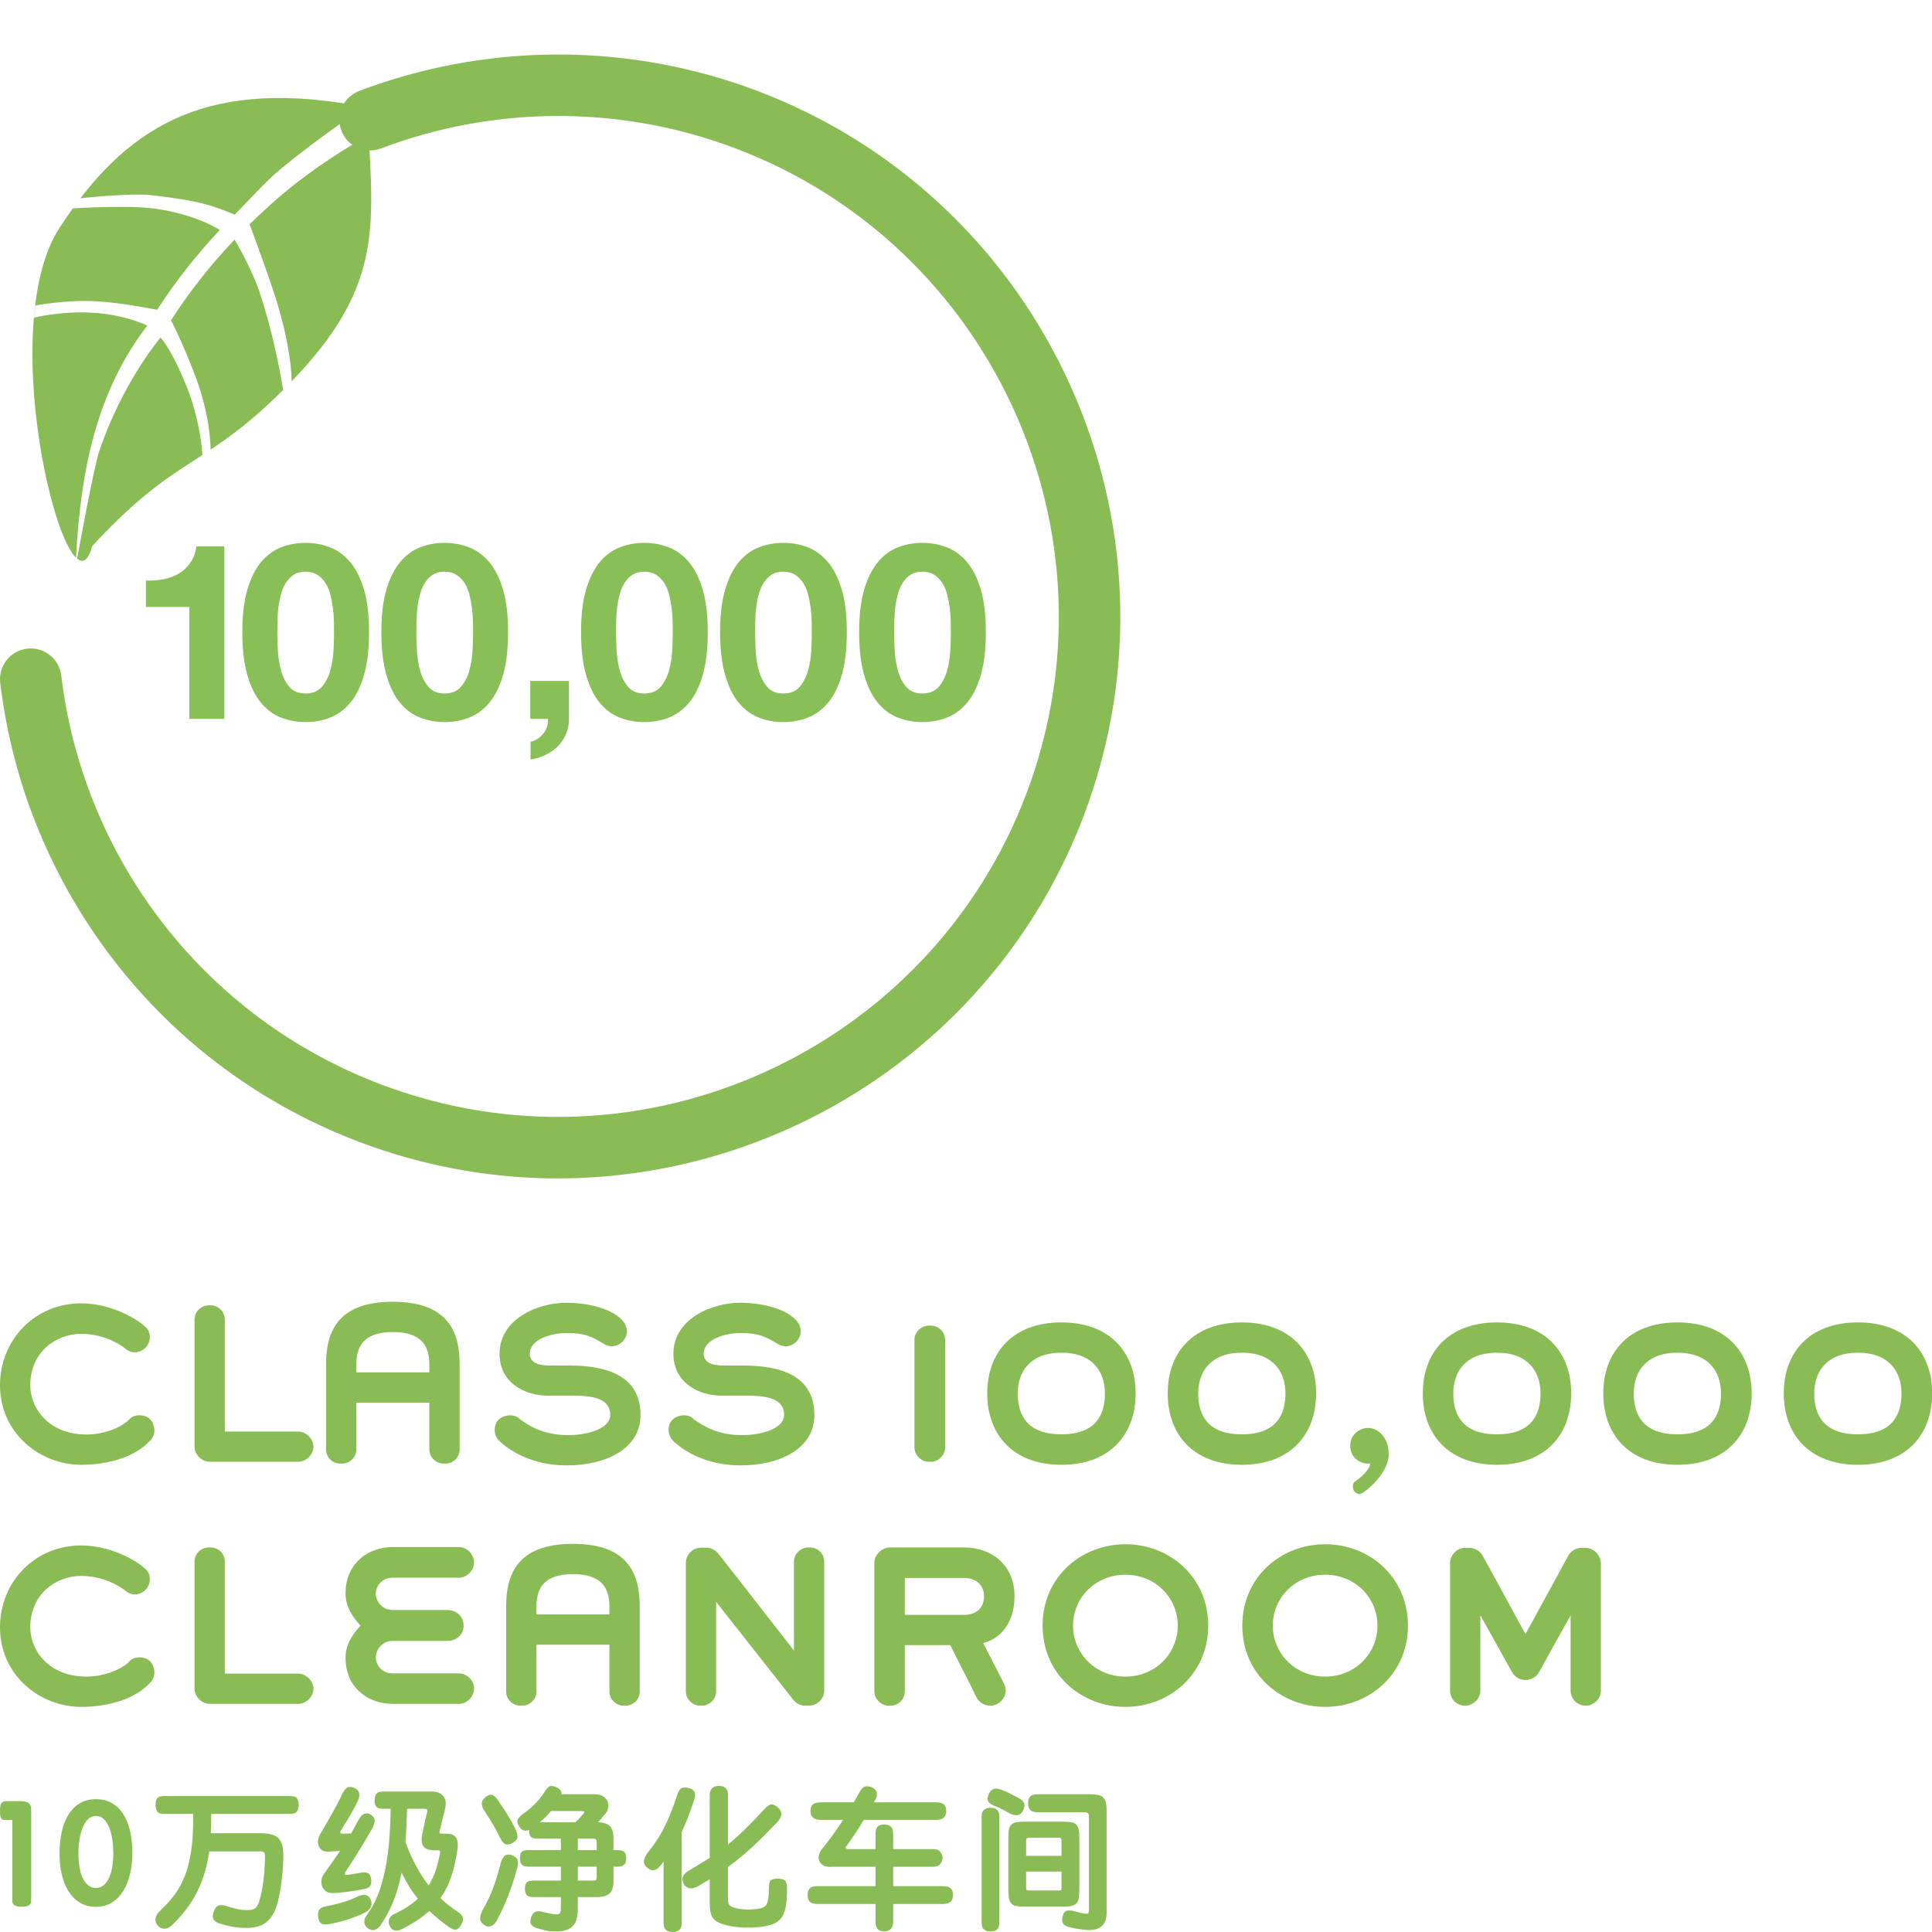 <?xml version="1.0" encoding="utf-8"?>
<!-- Generator: Adobe Illustrator 16.0.0, SVG Export Plug-In . SVG Version: 6.00 Build 0)  -->
<!DOCTYPE svg PUBLIC "-//W3C//DTD SVG 1.1//EN" "http://www.w3.org/Graphics/SVG/1.1/DTD/svg11.dtd">
<svg version="1.1" id="Layer_1" xmlns="http://www.w3.org/2000/svg" xmlns:xlink="http://www.w3.org/1999/xlink" x="0px" y="0px"
	 width="708.662px" height="708.662px" viewBox="77.136 -6.999 708.662 708.662"
	 enable-background="new 77.136 -6.999 708.662 708.662" xml:space="preserve">
<g>
	<g>
		<path fill="#8ABC56" d="M132.014,521.61c-5.445,5.889-15.376,8.685-25.012,8.685c-15.449,0-29.867-11.771-29.867-29.205
			c0-16.7,12.872-30.015,29.719-30.015c11.476,0,21.187,6.106,23.907,8.902c1.03,1.028,1.325,2.28,1.325,3.53
			c0,3.09-2.574,5.518-5.517,5.518c-1.544,0-2.426-0.515-4.119-1.838c-2.354-1.767-8.092-4.93-15.523-4.93
			c-9.194,0-18.684,6.621-18.684,18.832c0,8.754,7.062,18.097,20.598,18.097c7.134,0,13.461-3.089,15.669-5.518
			c0.956-1.105,2.354-1.546,3.75-1.546c5.517,0,5.517,5.444,5.517,5.444C133.779,519.038,133.265,520.511,132.014,521.61"/>
		<path fill="#8ABC56" d="M186.444,529.19h-32.366c-2.943,0-5.592-2.647-5.592-5.591v-46.564c0-3.09,2.576-5.225,5.223-5.225h0.662
			c2.722,0,5.223,2.134,5.223,5.225v41.049h26.851c2.943,0,5.665,2.648,5.665,5.59C192.109,526.616,189.387,529.19,186.444,529.19"
			/>
		<path fill="#8ABC56" d="M240.51,529.853h-0.662c-2.648,0-5.224-2.132-5.224-5.224v-17.14h-26.776v17.14
			c0,3.091-2.574,5.224-5.223,5.224h-0.662c-2.722,0-5.224-2.132-5.224-5.224v-31.117c0-10.962,3.385-23.025,24.497-23.025
			c21.114,0,24.497,12.063,24.497,23.025v31.117C245.733,527.721,243.231,529.853,240.51,529.853 M234.624,493.513
			c0-6.915-2.942-11.918-13.388-11.918c-10.446,0-13.388,5.004-13.388,11.918v2.869h26.776V493.513L234.624,493.513z"/>
		<path fill="#8ABC56" d="M285.082,530.515c-13.239,0-21.48-5.737-24.935-9.12c-0.958-0.956-1.547-2.428-1.547-3.9
			c0-5.3,5.519-5.371,5.519-5.371c1.323,0,2.867,0.441,3.678,1.398c3.309,2.354,8.385,5.887,17.875,5.887
			c6.399,0,15.3-2.134,15.3-7.43c0-7.063-8.974-7.063-15.081-7.063h-7.943c-8.019,0-17.582-4.488-17.582-15.374
			c0-12.581,13.831-18.686,24.422-18.686c12.138,0,22.29,4.561,22.29,10.444c0,3.017-2.648,5.519-5.517,5.519
			c-1.03,0-2.132-0.295-3.162-1.03c-4.34-2.502-6.547-3.826-13.462-3.826c-5.886,0-13.463,2.428-13.463,7.579
			c0,2.943,2.502,4.34,7.432,4.34h7.062c13.462,0,26.114,3.53,26.114,18.17C312.081,524.409,299.355,530.515,285.082,530.515"/>
		<path fill="#8ABC56" d="M348.857,530.515c-13.24,0-21.481-5.737-24.936-9.12c-0.957-0.956-1.547-2.428-1.547-3.9
			c0-5.3,5.519-5.371,5.519-5.371c1.323,0,2.868,0.441,3.678,1.398c3.309,2.354,8.385,5.887,17.875,5.887
			c6.4,0,15.301-2.134,15.301-7.43c0-7.063-8.975-7.063-15.081-7.063h-7.943c-8.018,0-17.582-4.488-17.582-15.374
			c0-12.581,13.831-18.686,24.422-18.686c12.138,0,22.29,4.561,22.29,10.444c0,3.017-2.647,5.519-5.517,5.519
			c-1.03,0-2.132-0.295-3.162-1.03c-4.341-2.502-6.548-3.826-13.462-3.826c-5.886,0-13.463,2.428-13.463,7.579
			c0,2.943,2.501,4.34,7.432,4.34h7.062c13.462,0,26.114,3.53,26.114,18.17C375.854,524.409,363.129,530.515,348.857,530.515"/>
		<path fill="#8ABC56" d="M418.588,529.19h-0.81c-2.723,0-5.224-2.5-5.224-5.224v-39.503c0-2.871,2.499-5.224,5.224-5.224h0.81
			c2.867,0,5.222,2.353,5.222,5.224v39.503C423.809,526.689,421.455,529.19,418.588,529.19"/>
		<path fill="#8ABC56" d="M466.472,530.293c-17.802,0-27.218-11.108-27.218-26.188c0-15.007,9.343-26.041,27.218-26.041
			c17.801,0,27.219,11.034,27.219,26.041C493.691,519.185,484.273,530.293,466.472,530.293 M466.472,489.174
			c-11.33,0-16.037,6.84-16.037,14.932c0,8.091,3.604,15.007,16.037,15.007c12.357,0,15.963-6.916,15.963-15.007
			C482.435,496.014,477.728,489.174,466.472,489.174"/>
		<path fill="#8ABC56" d="M532.674,530.293c-17.802,0-27.218-11.108-27.218-26.188c0-15.007,9.342-26.041,27.218-26.041
			c17.802,0,27.218,11.034,27.218,26.041C559.891,519.185,550.475,530.293,532.674,530.293 M532.674,489.174
			c-11.329,0-16.038,6.84-16.038,14.932c0,8.091,3.607,15.007,16.038,15.007c12.359,0,15.964-6.916,15.964-15.007
			C548.637,496.014,543.928,489.174,532.674,489.174"/>
		<path fill="#8ABC56" d="M575.85,541.033c-1.692,0-2.502-1.545-2.502-2.793c0-0.812,0.294-1.546,1.326-2.208
			c0.883-0.516,5.001-3.825,5.001-6.178h-0.735c-2.943,0-6.546-2.136-6.546-6.623c0-4.045,3.531-6.472,6.546-6.472
			c3.679,0,7.579,3.457,7.579,9.71C586.517,533.604,577.322,541.033,575.85,541.033"/>
		<path fill="#8ABC56" d="M626.239,530.293c-17.802,0-27.218-11.108-27.218-26.188c0-15.007,9.343-26.041,27.218-26.041
			c17.802,0,27.218,11.034,27.218,26.041C653.457,519.185,644.041,530.293,626.239,530.293 M626.239,489.174
			c-11.331,0-16.038,6.84-16.038,14.932c0,8.091,3.605,15.007,16.038,15.007c12.357,0,15.963-6.916,15.963-15.007
			C642.202,496.014,637.495,489.174,626.239,489.174"/>
		<path fill="#8ABC56" d="M692.439,530.293c-17.802,0-27.218-11.108-27.218-26.188c0-15.007,9.345-26.041,27.218-26.041
			c17.803,0,27.219,11.034,27.219,26.041C719.658,519.185,710.242,530.293,692.439,530.293 M692.439,489.174
			c-11.328,0-16.035,6.84-16.035,14.932c0,8.091,3.604,15.007,16.035,15.007c12.361,0,15.967-6.916,15.967-15.007
			C708.406,496.014,703.695,489.174,692.439,489.174"/>
		<path fill="#8ABC56" d="M758.642,530.293c-17.802,0-27.218-11.108-27.218-26.188c0-15.007,9.342-26.041,27.218-26.041
			c17.802,0,27.218,11.034,27.218,26.041C785.86,519.185,776.444,530.293,758.642,530.293 M758.642,489.174
			c-11.329,0-16.038,6.84-16.038,14.932c0,8.091,3.605,15.007,16.038,15.007c12.357,0,15.964-6.916,15.964-15.007
			C774.606,496.014,769.897,489.174,758.642,489.174"/>
	</g>
	<g>
		<path fill="#8ABC56" d="M132.013,610.412c-5.444,5.885-15.375,8.681-25.012,8.681c-15.448,0-29.866-11.771-29.866-29.205
			c0-16.698,12.872-30.014,29.719-30.014c11.476,0,21.187,6.106,23.907,8.903c1.03,1.027,1.325,2.278,1.325,3.529
			c0,3.089-2.574,5.519-5.517,5.519c-1.544,0-2.426-0.518-4.119-1.842c-2.354-1.763-8.092-4.928-15.523-4.928
			c-9.194,0-18.684,6.62-18.684,18.832c0,8.754,7.062,18.097,20.597,18.097c7.135,0,13.462-3.089,15.67-5.517
			c0.956-1.103,2.354-1.545,3.75-1.545c5.517,0,5.517,5.444,5.517,5.444C133.779,607.837,133.265,609.308,132.013,610.412"/>
		<path fill="#8ABC56" d="M186.444,617.988h-32.366c-2.943,0-5.592-2.649-5.592-5.591v-46.564c0-3.091,2.576-5.226,5.223-5.226
			h0.662c2.722,0,5.223,2.134,5.223,5.226v41.046h26.851c2.943,0,5.665,2.648,5.665,5.593
			C192.109,615.413,189.387,617.988,186.444,617.988"/>
		<path fill="#8ABC56" d="M245.438,617.988h-24.276c-8.976,0-17.289-5.885-17.289-16.993c0-5.15,3.09-9.123,5.518-11.697
			c-2.428-2.646-5.518-6.62-5.518-11.771c0-11.107,8.314-17.065,17.289-17.065h24.276c3.015,0,5.515,2.721,5.59,5.516
			c0.146,3.017-2.649,5.736-5.59,5.736h-24.276c-4.046,0-6.181,3.166-6.181,5.813c0,2.573,2.135,6.033,6.181,6.033h20.007
			c3.901,0,6.032,2.869,6.032,5.736c0,2.87-2.131,5.591-6.032,5.591h-20.007c-4.046,0-6.181,3.458-6.181,6.106
			c0,2.573,2.135,5.81,6.181,5.81h24.276c2.941,0,5.736,2.65,5.59,5.667C250.954,615.339,248.453,617.988,245.438,617.988"/>
		<path fill="#8ABC56" d="M306.563,618.65h-0.662c-2.649,0-5.224-2.133-5.224-5.223v-17.14H273.9v17.14
			c0,3.089-2.574,5.223-5.223,5.223h-0.662c-2.721,0-5.224-2.133-5.224-5.223v-31.117c0-10.962,3.385-23.027,24.497-23.027
			c21.114,0,24.497,12.065,24.497,23.027v31.117C311.786,616.518,309.283,618.65,306.563,618.65 M300.677,582.312
			c0-6.917-2.942-11.918-13.388-11.918c-10.446,0-13.388,5.002-13.388,11.918v2.869h26.776V582.312L300.677,582.312z"/>
		<path fill="#8ABC56" d="M373.868,618.65h-1.325c-1.766,0-3.311-0.735-4.412-2.133c-10.005-12.726-18.169-23.025-28.321-35.972
			v32.881c0,2.796-2.355,5.225-5.224,5.225h-0.662c-2.794,0-5.224-2.428-5.224-5.225v-47.08c0-3.088,2.503-5.663,5.592-5.663h1.913
			c1.619,0,3.385,0.883,4.415,2.207c9.488,11.992,18.021,23.101,27.732,35.531v-32.587c0-2.871,2.5-5.226,5.224-5.226h0.66
			c2.943,0,5.225,2.354,5.225,5.226v47.301C379.458,616.076,376.958,618.65,373.868,618.65"/>
		<path fill="#8ABC56" d="M437.787,595.698l7.65,14.934c0.441,0.81,0.589,1.692,0.589,2.5c0,2.945-2.648,5.518-5.664,5.518
			c-2.134,0-4.193-1.178-5.15-3.236c-3.237-6.842-6.177-12.066-9.489-18.98h-16.698v16.993c0,2.795-2.281,5.225-5.222,5.225h-0.662
			c-2.723,0-5.298-2.428-5.298-5.225v-47.151c0-2.943,2.722-5.666,5.665-5.666H430.8c9.414,0,18.464,5.812,18.464,17.949
			C449.263,589.594,442.791,594.447,437.787,595.698 M430.8,571.792h-21.775v13.534H430.8c4.635,0,7.282-2.721,7.282-6.768
			C438.082,573.778,434.329,571.792,430.8,571.792"/>
		<path fill="#8ABC56" d="M489.938,619.093c-16.183,0-30.38-11.991-30.38-29.794c0-17.875,14.197-29.864,30.38-29.864
			c16.186,0,30.382,11.989,30.382,29.864C520.32,607.027,506.124,619.093,489.938,619.093 M489.938,570.613
			c-11.106,0-19.2,8.533-19.2,18.686c0,10.079,8.094,18.684,19.2,18.684c11.108,0,19.2-8.604,19.2-18.684
			C509.138,579.147,501.047,570.613,489.938,570.613"/>
		<path fill="#8ABC56" d="M563.201,619.093c-16.184,0-30.382-11.991-30.382-29.794c0-17.875,14.198-29.864,30.382-29.864
			c16.183,0,30.381,11.989,30.381,29.864C593.582,607.027,579.385,619.093,563.201,619.093 M563.201,570.613
			c-11.106,0-19.2,8.533-19.2,18.686c0,10.079,8.094,18.684,19.2,18.684c11.107,0,19.199-8.604,19.199-18.684
			C582.4,579.147,574.308,570.613,563.201,570.613"/>
		<path fill="#8ABC56" d="M658.826,618.65c-3.09,0-5.592-2.428-5.592-5.516v-27.588c-3.971,7.063-7.797,13.904-11.621,20.895
			c-0.957,1.689-2.871,2.793-4.93,2.793s-3.899-1.104-4.932-2.87l-11.621-20.892v27.661c0,2.941-2.575,5.516-5.592,5.516
			c-3.089,0-5.517-2.429-5.517-5.516V566.42c0-3.091,2.573-5.664,5.517-5.664h1.547c1.984,0,3.973,1.178,4.928,2.943
			c5.148,9.269,10.372,19.053,15.668,28.688l15.672-28.688c0.957-1.766,2.868-2.943,4.853-2.943h1.547
			c2.941,0,5.59,2.723,5.59,5.664v46.714C664.343,616.076,661.769,618.65,658.826,618.65"/>
	</g>
	<g>
		<path fill="#8ABC56" d="M88.573,690.28c0,1.429-1.155,2.143-3.464,2.143s-3.464-0.714-3.464-2.143v-29.688h-2.694
			c-0.696,0-1.173-0.222-1.428-0.66c-0.258-0.44-0.387-1.355-0.387-2.752c0-1.316,0.174-2.232,0.523-2.746
			c0.347-0.514,0.888-0.771,1.622-0.771h5.498c2.529,0,3.794,0.953,3.794,2.858L88.573,690.28L88.573,690.28z"/>
		<path fill="#8ABC56" d="M112.323,652.95c2.419,0,4.482,0.542,6.186,1.622c1.703,1.08,3.086,2.527,4.151,4.343
			c1.062,1.814,1.833,3.913,2.308,6.295c0.476,2.383,0.715,4.895,0.715,7.533s-0.274,5.149-0.824,7.53
			c-0.55,2.386-1.375,4.475-2.473,6.27c-1.1,1.796-2.495,3.226-4.179,4.289c-1.687,1.06-3.666,1.592-5.938,1.592
			c-2.272,0-4.242-0.52-5.909-1.566c-1.67-1.045-3.052-2.455-4.152-4.232c-1.098-1.777-1.916-3.85-2.447-6.214
			c-0.531-2.364-0.797-4.865-0.797-7.504c0-2.64,0.248-5.168,0.742-7.589c0.495-2.418,1.273-4.542,2.336-6.376
			c1.062-1.835,2.446-3.29,4.151-4.37C107.898,653.492,109.94,652.95,112.323,652.95 M112.323,685.496
			c1.174,0,2.171-0.376,2.997-1.128c0.825-0.751,1.485-1.73,1.979-2.94c0.495-1.209,0.851-2.564,1.072-4.068
			c0.22-1.504,0.33-3.025,0.33-4.564c0-1.574-0.11-3.18-0.33-4.811c-0.221-1.631-0.587-3.108-1.1-4.427
			c-0.514-1.319-1.172-2.391-1.979-3.215c-0.806-0.825-1.796-1.237-2.969-1.237c-1.172,0-2.163,0.412-2.968,1.237
			c-0.807,0.824-1.466,1.895-1.98,3.215c-0.513,1.318-0.888,2.796-1.126,4.427c-0.239,1.631-0.357,3.271-0.357,4.921
			c0,1.539,0.109,3.068,0.33,4.591c0.221,1.521,0.587,2.867,1.099,4.041c0.514,1.171,1.173,2.126,1.98,2.859
			C110.106,685.131,111.115,685.496,112.323,685.496"/>
		<path fill="#8ABC56" d="M137.284,658.336c-1.285,0-2.117-0.303-2.501-0.906c-0.386-0.604-0.579-1.402-0.579-2.392
			c0-1.026,0.192-1.824,0.579-2.392c0.385-0.566,1.217-0.851,2.501-0.851h46.29c1.284,0,2.126,0.284,2.531,0.851
			c0.402,0.567,0.604,1.365,0.604,2.392c0,0.989-0.22,1.788-0.659,2.392c-0.441,0.604-1.265,0.906-2.476,0.906h-28.971
			c0,1.176-0.011,2.365-0.028,3.574c-0.018,1.21-0.065,2.382-0.137,3.518h17.979c1.647,0,3.03,0.138,4.151,0.413
			c1.117,0.275,2.014,0.753,2.694,1.43c0.678,0.679,1.154,1.577,1.428,2.694c0.275,1.119,0.393,2.5,0.358,4.151
			c0,1.355-0.056,2.813-0.167,4.37c-0.109,1.559-0.266,3.107-0.467,4.646c-0.202,1.539-0.439,3.033-0.715,4.481
			c-0.275,1.448-0.578,2.758-0.907,3.931c-0.844,2.86-2.136,5.012-3.875,6.46c-1.742,1.448-4.226,2.172-7.451,2.172
			c-1.283,0-2.602-0.093-3.958-0.274c-1.356-0.185-2.969-0.533-4.838-1.046c-1.649-0.439-2.694-1.009-3.135-1.704
			c-0.438-0.697-0.458-1.631-0.054-2.804c0.439-1.32,1.026-2.116,1.76-2.391c0.731-0.275,1.741-0.212,3.022,0.191
			c0.88,0.292,1.649,0.532,2.31,0.714c0.66,0.185,1.273,0.332,1.84,0.44c0.568,0.109,1.117,0.192,1.649,0.247
			c0.531,0.057,1.108,0.084,1.731,0.084c0.697,0,1.292-0.056,1.788-0.165c0.495-0.11,0.907-0.303,1.236-0.579
			c0.331-0.274,0.614-0.643,0.853-1.098c0.237-0.459,0.448-1.017,0.632-1.677c0.623-2.09,1.107-4.489,1.456-7.203
			c0.35-2.714,0.541-5.771,0.577-9.182c0-0.66-0.137-1.1-0.413-1.32c-0.274-0.219-0.888-0.329-1.84-0.329h-18.199
			c-0.731,5.352-2.17,10.218-4.314,14.598c-2.146,4.38-5.179,8.457-9.101,12.233c-1.137,1.135-2.227,1.649-3.271,1.54
			c-1.045-0.11-1.879-0.624-2.5-1.54c-0.514-0.733-0.67-1.565-0.468-2.501c0.202-0.936,0.851-1.879,1.953-2.831h-0.057
			c2.016-1.834,3.767-3.784,5.252-5.854c1.484-2.071,2.719-4.418,3.71-7.039c0.989-2.619,1.722-5.599,2.199-8.934
			c0.476-3.336,0.714-7.203,0.714-11.603c0-0.182-0.007-0.43-0.026-0.741c-0.021-0.309-0.027-0.668-0.027-1.072h-10.666V658.336z"/>
		<path fill="#8ABC56" d="M213.43,664.11c-0.845,1.466-1.632,2.813-2.364,4.041c-0.734,1.227-1.458,2.427-2.172,3.602
			c-0.714,1.173-1.456,2.356-2.227,3.545c-0.769,1.193-1.613,2.484-2.529,3.876c-0.807,1.137-0.714,1.649,0.275,1.54
			c0.695-0.071,1.566-0.199,2.612-0.387c1.044-0.182,2.043-0.347,2.996-0.493c0.952-0.145,1.705-0.036,2.255,0.329
			c0.55,0.368,0.896,1.19,1.043,2.475c0.074,0.952-0.091,1.696-0.494,2.227c-0.405,0.532-1.137,0.889-2.2,1.072
			c-2.089,0.403-4.178,0.742-6.268,1.017c-2.088,0.274-3.886,0.413-5.389,0.413c-0.916,0-1.687-0.229-2.308-0.688
			c-0.624-0.459-1.073-1.026-1.348-1.704c-0.274-0.679-0.367-1.431-0.274-2.256c0.091-0.825,0.392-1.602,0.907-2.334
			c1.172-1.649,2.245-3.162,3.215-4.537c0.971-1.374,1.878-2.684,2.721-3.931l-4.178,0.274c-0.916,0.073-1.676-0.072-2.281-0.438
			c-0.605-0.366-1.045-0.853-1.32-1.459c-0.274-0.604-0.384-1.292-0.329-2.062c0.055-0.768,0.283-1.519,0.688-2.251
			c1.171-1.98,2.161-3.675,2.967-5.086c0.805-1.41,1.512-2.666,2.118-3.767c0.603-1.1,1.143-2.108,1.622-3.025
			c0.474-0.916,0.934-1.868,1.375-2.857c0.623-1.32,1.282-2.172,1.979-2.558c0.695-0.384,1.557-0.337,2.584,0.14
			c0.954,0.402,1.539,1.014,1.758,1.839c0.22,0.825,0.018,1.88-0.604,3.162c-0.44,0.881-0.852,1.686-1.237,2.417
			c-0.386,0.736-0.789,1.468-1.211,2.2c-0.421,0.733-0.888,1.521-1.402,2.366c-0.513,0.843-1.099,1.778-1.757,2.804
			c-0.551,0.843-0.78,1.392-0.688,1.648c0.091,0.257,0.448,0.366,1.072,0.331l2.914-0.11c0.403-0.734,0.816-1.476,1.237-2.227
			c0.422-0.752,0.833-1.53,1.237-2.338c0.769-1.465,1.566-2.336,2.392-2.611c0.825-0.276,1.623-0.155,2.391,0.358
			c0.917,0.623,1.364,1.364,1.347,2.227S214.162,662.826,213.43,664.11 M209.36,695.338c-1.979,0.845-3.841,1.521-5.58,2.035
			c-1.743,0.512-3.584,0.953-5.526,1.319c-1.355,0.292-2.374,0.284-3.051-0.027c-0.678-0.311-1.108-0.999-1.292-2.062
			c-0.257-1.393-0.156-2.417,0.303-3.077c0.458-0.659,1.328-1.101,2.612-1.319c2.2-0.404,4.25-0.898,6.157-1.484
			c1.905-0.585,3.738-1.301,5.497-2.146c2.163-0.914,3.646-0.641,4.454,0.824c0.585,1.137,0.641,2.2,0.167,3.191
			C212.623,693.579,211.378,694.493,209.36,695.338 M217.332,656.468c-1.063,0-1.795-0.274-2.199-0.824
			c-0.404-0.551-0.604-1.302-0.604-2.254c0-1.026,0.22-1.822,0.66-2.392c0.44-0.566,1.173-0.851,2.2-0.851h18.142
			c1.87,0,3.263,0.54,4.178,1.622c0.916,1.08,1.156,2.61,0.715,4.591l-2.034,8.301c-0.074,0.294-0.074,0.522,0,0.688
			c0.073,0.165,0.311,0.248,0.714,0.248h1.814c0.697,0,1.328,0.091,1.897,0.271c0.567,0.188,1.034,0.496,1.402,0.936
			c0.366,0.439,0.613,1.028,0.741,1.76c0.128,0.733,0.118,1.65-0.027,2.749c-0.514,3.665-1.257,6.963-2.226,9.896
			c-0.972,2.932-2.301,5.607-3.987,8.026c0.953,0.918,1.933,1.779,2.942,2.585c1.009,0.805,2.081,1.574,3.217,2.308
			c1.136,0.733,1.804,1.466,2.006,2.2c0.202,0.733,0.044,1.576-0.469,2.53c-0.659,1.172-1.346,1.814-2.06,1.923
			c-0.715,0.109-1.642-0.259-2.777-1.1c-1.32-0.953-2.557-1.905-3.711-2.858c-1.154-0.954-2.245-1.907-3.271-2.859
			c-2.823,2.565-6.341,4.854-10.555,6.873c-0.33,0.145-0.688,0.246-1.072,0.303c-0.386,0.055-0.77,0.026-1.155-0.084
			c-0.384-0.109-0.741-0.32-1.072-0.631c-0.33-0.313-0.604-0.764-0.825-1.348c-0.585-1.868,0.11-3.242,2.089-4.123
			c3.335-1.577,6.138-3.409,8.412-5.497c-1.173-1.431-2.236-2.924-3.189-4.481c-0.955-1.557-1.888-3.253-2.805-5.087
			c-0.733,3.812-1.704,7.249-2.912,10.308c-1.211,3.06-2.769,6.004-4.675,8.826c-0.624,0.915-1.328,1.51-2.116,1.787
			c-0.789,0.272-1.603,0.154-2.445-0.357c-0.918-0.625-1.422-1.385-1.512-2.284c-0.093-0.897,0.209-1.804,0.906-2.721
			c1.613-2.126,2.971-4.591,4.069-7.395c1.098-2.803,1.987-5.864,2.664-9.182c0.68-3.316,1.174-6.863,1.485-10.639
			c0.312-3.774,0.486-7.697,0.523-11.765L217.332,656.468L217.332,656.468z M226.46,656.468c-0.075,2.2-0.157,4.316-0.248,6.352
			c-0.092,2.032-0.212,3.984-0.356,5.854c1.283,3.446,2.62,6.442,4.014,8.988c1.391,2.548,2.895,4.849,4.507,6.901
			c1.026-1.65,1.871-3.445,2.529-5.39c0.66-1.942,1.21-4.142,1.65-6.597c0.11-0.586-0.074-0.882-0.55-0.882h-1.32
			c-2.199,0-3.627-0.503-4.288-1.509c-0.661-1.01-0.77-2.558-0.33-4.648c0.33-1.539,0.641-3.004,0.935-4.396
			c0.292-1.393,0.585-2.622,0.88-3.686c0.145-0.66-0.203-0.989-1.045-0.989h-6.378V656.468z"/>
		<path fill="#8ABC56" d="M266.924,677.963c-0.514,1.907-1.045,3.702-1.594,5.39c-0.551,1.686-1.128,3.31-1.732,4.865
			c-0.603,1.559-1.247,3.078-1.924,4.564c-0.68,1.483-1.402,2.959-2.171,4.425c-0.696,1.281-1.476,2.062-2.335,2.337
			c-0.862,0.273-1.733,0.083-2.613-0.577c-0.879-0.623-1.31-1.422-1.292-2.392c0.019-0.972,0.393-2.099,1.127-3.38
			c0.733-1.284,1.392-2.539,1.979-3.767c0.585-1.228,1.128-2.511,1.624-3.85c0.494-1.339,0.97-2.757,1.428-4.26
			c0.458-1.505,0.927-3.169,1.402-5.006c0.366-1.281,0.871-2.169,1.512-2.664c0.64-0.496,1.512-0.54,2.612-0.139
			c0.989,0.366,1.647,0.896,1.978,1.594C267.255,675.802,267.254,676.756,266.924,677.963 M265.99,663.505
			c0.734,1.467,1.044,2.603,0.935,3.409s-0.714,1.503-1.813,2.088c-1.137,0.624-2.045,0.755-2.722,0.387
			c-0.678-0.366-1.347-1.228-2.006-2.585c-0.624-1.393-1.393-2.858-2.309-4.397c-0.917-1.54-1.979-3.245-3.189-5.113
			c-1.429-2.09-1.375-3.739,0.165-4.949c0.953-0.84,1.788-1.181,2.503-1.017c0.713,0.167,1.456,0.835,2.227,2.008
			c0.768,1.136,1.437,2.136,2.005,2.994c0.567,0.862,1.09,1.676,1.566,2.449c0.477,0.768,0.927,1.531,1.348,2.28
			C265.118,661.808,265.55,662.625,265.99,663.505 M270.827,677.691c-1.173,0-1.961-0.277-2.364-0.825
			c-0.404-0.553-0.606-1.303-0.606-2.256c0-1.135,0.202-1.913,0.606-2.334c0.403-0.423,1.191-0.634,2.364-0.634h12.041v-4.232
			h-8.687c-1.173,0-1.961-0.229-2.364-0.689c-0.403-0.457-0.603-1.216-0.603-2.279v-0.221c-0.845,0.328-1.55,0.376-2.118,0.138
			c-0.567-0.24-1.053-0.668-1.457-1.292c-0.734-1.137-0.907-2.072-0.522-2.804c0.385-0.733,1.236-1.54,2.556-2.422l-0.055,0.058
			c1.429-1.062,2.757-2.226,3.986-3.491c1.227-1.265,2.262-2.557,3.106-3.877v0.058c0.402-0.695,0.769-1.237,1.099-1.626
			c0.33-0.381,0.669-0.637,1.017-0.766c0.349-0.128,0.733-0.147,1.156-0.057c0.42,0.094,0.906,0.268,1.456,0.522l-0.054-0.055
			c0.512,0.258,0.932,0.587,1.262,0.989s0.476,0.916,0.44,1.54h11.985c1.648,0,2.932,0.392,3.849,1.18
			c0.916,0.79,1.375,1.788,1.375,2.998c0,0.989-0.366,1.979-1.099,2.968c-0.074,0.109-0.175,0.229-0.303,0.357
			c-0.128,0.129-0.229,0.248-0.303,0.356c-0.365,0.441-0.715,0.854-1.045,1.237c-0.33,0.385-0.679,0.78-1.044,1.183
			c2.052,0.072,3.508,0.557,4.37,1.456s1.293,2.336,1.293,4.316v4.453h1.649c1.061,0,1.832,0.211,2.308,0.634
			c0.476,0.422,0.715,1.2,0.715,2.334c0,1.026-0.239,1.796-0.715,2.311c-0.477,0.513-1.247,0.771-2.308,0.771h-1.649v5.277
			c0,2.197-0.488,3.73-1.458,4.589c-0.971,0.861-2.539,1.294-4.699,1.294h-6.928v4.068c0.036,3.079-0.569,5.269-1.814,6.569
			c-1.247,1.302-3.263,1.953-6.049,1.953c-0.587,0-1.127-0.011-1.622-0.027c-0.495-0.021-0.999-0.075-1.511-0.166
			c-0.512-0.091-1.055-0.201-1.623-0.329c-0.568-0.128-1.2-0.303-1.896-0.523l0.108,0.058c-1.393-0.366-2.292-0.891-2.694-1.566
			c-0.404-0.681-0.385-1.624,0.057-2.835c0.363-0.914,0.85-1.52,1.456-1.812c0.604-0.294,1.604-0.257,2.996,0.11
			c1.502,0.366,2.675,0.614,3.52,0.742c0.842,0.127,1.474,0.135,1.895,0.028c0.423-0.11,0.688-0.357,0.799-0.743
			c0.109-0.387,0.165-0.943,0.165-1.677v-3.848h-10.061c-1.32,0-2.172-0.276-2.557-0.824c-0.384-0.55-0.577-1.302-0.577-2.256
			c0-0.989,0.201-1.731,0.605-2.227c0.403-0.493,1.245-0.741,2.529-0.741h10.061v-5.111h-12.038V677.691z M279.24,657.293
			c-0.624,0.77-1.273,1.493-1.952,2.171c-0.68,0.679-1.385,1.33-2.117,1.953h13.03c0.513-0.514,0.97-0.981,1.375-1.401
			c0.402-0.424,0.844-0.908,1.32-1.459c0.513-0.587,0.695-0.942,0.55-1.071c-0.146-0.13-0.625-0.192-1.428-0.192H279.24
			L279.24,657.293z M289.081,667.41v4.232h6.928v-2.418c0-0.845-0.104-1.355-0.304-1.54c-0.201-0.184-0.577-0.273-1.127-0.273
			L289.081,667.41L289.081,667.41z M294.029,682.802c0.917,0,1.476-0.062,1.677-0.19c0.2-0.128,0.304-0.56,0.304-1.292v-3.628
			h-6.928v5.11H294.029L294.029,682.802z"/>
		<path fill="#8ABC56" d="M319.704,676.921c-1.759,2.383-3.519,2.729-5.278,1.043c-0.844-0.694-1.209-1.5-1.099-2.417
			c0.109-0.917,0.53-1.85,1.264-2.804c1.21-1.504,2.318-3.005,3.326-4.51c1.008-1.503,1.932-3.086,2.776-4.756
			c0.843-1.667,1.659-3.472,2.447-5.416c0.788-1.942,1.567-4.122,2.336-6.541c0.329-1.062,0.761-1.843,1.293-2.337
			c0.529-0.495,1.419-0.631,2.664-0.412c1.283,0.294,2.099,0.778,2.448,1.459c0.348,0.678,0.319,1.639-0.083,2.884
			c-0.807,2.421-1.577,4.581-2.308,6.489c-0.734,1.905-1.505,3.701-2.31,5.387v33.428c0,2.164-1.118,3.245-3.354,3.245
			c-2.2,0-3.297-1.082-3.297-3.245v-22.541c-0.146,0.184-0.285,0.357-0.413,0.521C319.987,676.562,319.85,676.736,319.704,676.921
			 M344.17,690.006c0,0.953,0.284,1.649,0.852,2.088c0.568,0.439,1.713,0.806,3.437,1.101c0.586,0.071,1.117,0.127,1.592,0.164
			c0.477,0.037,0.943,0.055,1.402,0.055s0.927-0.008,1.402-0.026c0.479-0.021,1.026-0.064,1.65-0.139
			c0.953-0.109,1.733-0.273,2.337-0.496c0.602-0.219,1.081-0.603,1.427-1.153c0.349-0.55,0.587-1.318,0.716-2.308
			c0.128-0.991,0.192-2.31,0.192-3.959c0-1.43,0.255-2.329,0.771-2.694c0.511-0.365,1.373-0.55,2.583-0.55
			c1.173,0,2.016,0.24,2.528,0.714c0.514,0.479,0.771,1.432,0.771,2.861c0,2.823-0.166,5.103-0.495,6.844s-0.906,3.125-1.733,4.152
			c-0.824,1.024-1.915,1.766-3.271,2.225c-1.354,0.459-3.078,0.798-5.168,1.018c-1.394,0.145-2.896,0.201-4.508,0.164
			c-1.612-0.035-3.097-0.164-4.453-0.385c-1.869-0.293-3.373-0.651-4.51-1.071c-1.136-0.422-2.025-0.971-2.665-1.649
			c-0.641-0.68-1.063-1.521-1.264-2.528c-0.202-1.01-0.303-2.228-0.303-3.658v-8.467c-1.428,0.882-2.913,1.76-4.453,2.639
			c-1.319,0.699-2.428,0.891-3.326,0.579c-0.898-0.311-1.548-0.945-1.952-1.897c-0.403-0.989-0.403-1.832,0-2.529
			c0.403-0.696,1.1-1.354,2.088-1.979c1.393-0.807,2.723-1.595,3.987-2.364c1.265-0.771,2.482-1.539,3.656-2.31v-23.092
			c0-1.062,0.311-1.879,0.935-2.445c0.622-0.567,1.447-0.853,2.473-0.853c2.2,0,3.299,1.1,3.299,3.298v18.198
			c2.126-1.721,4.252-3.628,6.378-5.718c2.125-2.089,4.435-4.49,6.929-7.201c1.024-1.137,1.896-1.724,2.61-1.761
			c0.714-0.036,1.492,0.312,2.337,1.044c0.842,0.734,1.281,1.531,1.32,2.392c0.035,0.861-0.441,1.86-1.431,2.997
			c-1.687,1.757-3.29,3.4-4.81,4.92c-1.521,1.522-3.016,2.961-4.482,4.316c-1.466,1.357-2.924,2.631-4.372,3.821
			c-1.448,1.192-2.941,2.337-4.48,3.437v12.207H344.17z"/>
		<path fill="#8ABC56" d="M404.757,691.38v6.321c0,1.355-0.302,2.318-0.906,2.888c-0.605,0.567-1.401,0.852-2.393,0.852
			c-1.063,0-1.861-0.284-2.392-0.852c-0.53-0.569-0.798-1.532-0.798-2.888v-6.321h-21.332c-1.283,0-2.199-0.269-2.747-0.798
			c-0.55-0.53-0.827-1.348-0.827-2.446c0-1.174,0.285-2.017,0.854-2.531c0.566-0.513,1.49-0.768,2.776-0.768h21.275v-7.093H382.38
			c-1.355,0.11-2.429-0.056-3.217-0.495s-1.311-1.026-1.566-1.759c-0.255-0.732-0.247-1.541,0.027-2.419
			c0.275-0.878,0.798-1.722,1.566-2.528c1.026-1.282,2.146-2.741,3.354-4.37c1.21-1.632,2.496-3.511,3.85-5.636h-8.19
			c-1.32,0-2.283-0.285-2.887-0.853c-0.606-0.567-0.908-1.384-0.908-2.447c0-1.099,0.302-1.896,0.908-2.392
			c0.604-0.494,1.566-0.742,2.887-0.742h12.094c0.695-1.209,1.412-2.475,2.146-3.793c0.658-1.172,1.346-1.851,2.061-2.033
			c0.716-0.185,1.568-0.057,2.558,0.384c0.952,0.438,1.51,1.072,1.675,1.897c0.166,0.825-0.047,1.75-0.632,2.776
			c-0.073,0.147-0.146,0.283-0.221,0.412c-0.073,0.128-0.146,0.246-0.221,0.356h22.873c1.282,0,2.216,0.248,2.802,0.742
			c0.587,0.495,0.881,1.293,0.881,2.393c0,1.062-0.294,1.879-0.881,2.446c-0.586,0.567-1.52,0.853-2.802,0.853h-26.556
			c-1.028,1.685-2.035,3.281-3.024,4.782c-0.989,1.504-2.035,3.024-3.133,4.563c-0.808,0.917-0.605,1.374,0.604,1.374h9.84v-5.442
			c0-1.355,0.268-2.291,0.798-2.804c0.53-0.514,1.328-0.77,2.392-0.77c0.991,0,1.787,0.239,2.393,0.716
			c0.604,0.478,0.906,1.43,0.906,2.858v5.442h14.899c1.062,0,1.859,0.339,2.392,1.019c0.53,0.678,0.798,1.438,0.798,2.281
			c0,0.807-0.285,1.539-0.853,2.199c-0.571,0.658-1.366,0.989-2.391,0.989h-14.846v7.093h18.363c1.208,0,2.106,0.256,2.693,0.768
			c0.587,0.515,0.881,1.357,0.881,2.532c0,2.16-1.21,3.242-3.63,3.242L404.757,691.38L404.757,691.38z"/>
		<path fill="#8ABC56" d="M443.681,698.251c0,1.173-0.285,2.007-0.851,2.502c-0.569,0.494-1.364,0.741-2.391,0.741
			c-0.955,0-1.733-0.247-2.337-0.741c-0.604-0.495-0.908-1.33-0.908-2.502v-38.924c0-1.174,0.304-2.008,0.908-2.501
			c0.604-0.496,1.382-0.741,2.337-0.741c1.026,0,1.821,0.245,2.391,0.741c0.565,0.493,0.851,1.328,0.851,2.501V698.251z
			 M452.203,657.457c-1.026,1.65-2.693,1.832-5.004,0.549c-0.879-0.51-1.703-0.969-2.473-1.373
			c-0.771-0.403-1.669-0.806-2.694-1.208c-1.393-0.552-2.228-1.165-2.502-1.844c-0.273-0.676-0.175-1.529,0.304-2.556
			c0.514-1.063,1.162-1.694,1.952-1.897c0.786-0.2,1.878-0.008,3.272,0.577c0.879,0.367,1.795,0.79,2.747,1.266
			c0.953,0.476,2.016,1.025,3.189,1.65C453.047,653.72,453.45,655.332,452.203,657.457 M473.041,686.102
			c0,1.247-0.064,2.273-0.193,3.078c-0.128,0.807-0.401,1.448-0.823,1.924c-0.424,0.476-1.026,0.806-1.814,0.989
			c-0.79,0.184-1.841,0.275-3.16,0.275h-14.074c-1.247,0-2.254-0.075-3.024-0.221c-0.769-0.147-1.375-0.439-1.814-0.88
			s-0.741-1.073-0.908-1.897c-0.164-0.823-0.246-1.915-0.246-3.271v-19.134c0-1.245,0.082-2.245,0.246-2.996
			c0.167-0.75,0.477-1.34,0.936-1.759c0.459-0.42,1.072-0.697,1.841-0.825c0.77-0.128,1.759-0.191,2.969-0.191h14.129
			c1.137,0,2.089,0.063,2.861,0.191c0.769,0.128,1.383,0.395,1.84,0.798c0.459,0.405,0.778,0.981,0.962,1.731
			c0.185,0.753,0.275,1.77,0.275,3.052V686.102L473.041,686.102z M466.498,668.178c0-0.438-0.056-0.731-0.164-0.879
			c-0.11-0.145-0.422-0.221-0.936-0.221h-10.665c-0.439,0-0.753,0.064-0.935,0.192c-0.185,0.128-0.275,0.468-0.275,1.017v5.442
			h12.975V668.178L466.498,668.178z M453.523,685.332c0,0.475,0.063,0.779,0.191,0.908s0.432,0.19,0.908,0.19h10.886
			c0.439,0,0.715-0.055,0.825-0.165c0.108-0.109,0.164-0.385,0.164-0.824v-5.936h-12.975V685.332L453.523,685.332z M483.048,694.566
			c0,4.181-2.072,6.305-6.214,6.381c-0.879,0-1.952-0.083-3.216-0.247c-1.265-0.165-2.593-0.413-3.987-0.744
			c-1.245-0.292-2.087-0.741-2.528-1.348c-0.438-0.604-0.494-1.529-0.165-2.774c0.329-1.247,0.889-1.925,1.677-2.035
			c0.788-0.111,1.769,0,2.941,0.331c0.516,0.144,1.073,0.293,1.677,0.437c0.604,0.147,1.129,0.258,1.566,0.331
			c0.771,0.146,1.257,0.118,1.458-0.083s0.302-0.685,0.302-1.456v-34.031c0-0.587-0.119-0.999-0.354-1.239
			c-0.24-0.236-0.727-0.356-1.46-0.356h-16.877c-1.394,0-2.347-0.282-2.861-0.851c-0.514-0.569-0.767-1.384-0.767-2.446
			c0-1.138,0.255-1.971,0.767-2.503c0.515-0.531,1.468-0.796,2.861-0.796h19.297c1.098,0,2.025,0.081,2.776,0.248
			c0.752,0.164,1.355,0.466,1.814,0.905c0.459,0.441,0.788,1.046,0.989,1.814c0.202,0.77,0.305,1.76,0.305,2.971v37.492H483.048z"/>
	</g>
	<g>
		<g>
			<path fill="#8ABC56" d="M281.75,425.245c-22.626,0.002-45.611-3.752-68.138-11.666c-37.036-13.015-69.386-36.124-93.555-66.832
				c-23.515-29.88-38.329-65.592-42.84-103.277c-0.74-6.182,3.672-11.795,9.856-12.537c6.181-0.742,11.793,3.673,12.535,9.856
				c4.021,33.57,17.218,65.387,38.17,92.009c21.515,27.338,50.322,47.912,83.307,59.503
				c95.498,33.552,200.49-16.844,234.042-112.342C488.68,184.464,438.285,79.475,342.786,45.92
				c-40.811-14.338-85.52-13.795-125.892,1.527c-5.822,2.21-12.333-0.719-14.543-6.541c-2.21-5.822,0.719-12.333,6.541-14.543
				c45.342-17.208,95.548-17.818,141.372-1.719C457.493,62.32,514.08,180.208,476.404,287.436
				C446.644,372.139,366.822,425.241,281.75,425.245z"/>
		</g>
		<path fill="#8ABC56" d="M110.928,193.349c32.364-35.081,41.388-27.658,73.161-60.46c32.564-33.681,30.228-55.436,28.167-92.337
			c0.04-0.03,0.07-0.068,0.113-0.104c-0.1,0.08-6.815-9.58-6.981-9.21c-53.885-8.872-82.462,8.489-106.429,45.362
			C74.044,114.928,102.891,224.016,110.928,193.349 M131.161,112.433c0,0-7.764-3.941-19.63-4.699
			c-11.867-0.762-21.968,1.788-21.968,1.788l0.503-4.454c0,0,11.211-2.184,22.599-1.554c8.928,0.491,22.115,3.125,22.115,3.125
			c6.008-9.319,13.542-19.23,22.974-29.28c0,0-7.846-5.4-23.129-7.749c-9.97-1.532-30.768-0.171-30.768-0.171l2.754-3.703
			c0,0,18.53-2.09,26.614-1.092c17.483,2.159,20.524,3.276,30.01,7.068c4.465-4.429,11.329-12.184,16.627-16.539
			c12.708-10.438,22.999-17.33,26.331-19.854c0,0,6.856,6.79,4.931,7.92c-8.979,5.283-16.303,9.962-24.797,16.506
			c-6.908,5.321-13.453,11.374-17.658,15.533c0,0,3.284,8.469,8.209,22.862c7.561,22.091,7.209,34.749,7.209,34.749l-3.095,3.143
			c0,0-2.786-18.396-8.751-36.175c-2.914-8.688-9.052-18.997-9.052-18.997c-9.67,10.191-17.302,20.253-23.333,29.632
			c0,0,4.519,8.562,9.308,21.504c5.306,14.341,5.228,25.92,5.228,25.92l-3,1.981c0,0-0.554-12.523-6.239-26.234
			c-5.687-13.71-9.172-16.834-9.172-16.834c-12.609,15.757-19.936,33.958-22.483,41.787c-2.074,6.367-8.078,39.307-8.078,39.307
			l-0.384-0.341C106.644,165.936,112.49,136.691,131.161,112.433"/>
		<path fill="#89BF57" d="M146.574,256.689v-41.054h-15.915v-9.677c2.229,0.062,4.386-0.103,6.467-0.497
			c2.078-0.392,3.945-1.087,5.604-2.08c1.657-0.994,3.059-2.306,4.205-3.934c1.145-1.629,1.899-3.648,2.261-6.061h10.218v63.302
			H146.574z"/>
		<path fill="#89BF57" d="M167.871,209.26c1.235-4.189,2.909-7.55,5.019-10.083c2.109-2.531,4.566-4.341,7.371-5.424
			c2.804-1.086,5.772-1.63,8.906-1.63c3.196,0,6.196,0.544,8.998,1.63c2.804,1.083,5.274,2.894,7.415,5.424
			c2.141,2.533,3.828,5.894,5.063,10.083c1.235,4.192,1.855,9.359,1.855,15.51c0,6.329-0.62,11.618-1.855,15.87
			c-1.235,4.251-2.923,7.642-5.063,10.173c-2.141,2.533-4.611,4.34-7.415,5.427c-2.802,1.085-5.803,1.627-8.998,1.627
			c-3.134,0-6.102-0.542-8.906-1.627c-2.804-1.086-5.262-2.894-7.371-5.427c-2.11-2.532-3.783-5.922-5.019-10.173
			c-1.236-4.252-1.853-9.541-1.853-15.87C166.018,218.62,166.635,213.452,167.871,209.26 M179.04,231.325
			c0.119,2.564,0.498,5.035,1.132,7.415c0.631,2.383,1.639,4.417,3.028,6.105c1.387,1.688,3.375,2.53,5.968,2.53
			c2.654,0,4.688-0.842,6.104-2.53c1.417-1.688,2.442-3.722,3.077-6.105c0.632-2.38,1.008-4.852,1.13-7.415
			c0.119-2.562,0.181-4.747,0.181-6.555c0-1.085-0.017-2.396-0.044-3.934c-0.03-1.538-0.15-3.121-0.361-4.748
			c-0.214-1.629-0.515-3.242-0.904-4.838c-0.394-1.596-0.981-3.031-1.764-4.295c-0.784-1.266-1.78-2.292-2.984-3.077
			c-1.207-0.782-2.684-1.174-4.433-1.174c-1.749,0-3.209,0.392-4.386,1.174c-1.175,0.785-2.14,1.811-2.894,3.077
			c-0.754,1.264-1.341,2.699-1.762,4.295c-0.423,1.597-0.723,3.209-0.904,4.838c-0.181,1.627-0.286,3.209-0.316,4.748
			c-0.031,1.538-0.045,2.849-0.045,3.934C178.859,226.577,178.918,228.763,179.04,231.325"/>
		<path fill="#89BF57" d="M218.873,209.26c1.234-4.189,2.908-7.55,5.018-10.083c2.11-2.531,4.567-4.341,7.372-5.424
			c2.802-1.086,5.772-1.63,8.907-1.63c3.194,0,6.194,0.544,8.997,1.63c2.804,1.083,5.274,2.894,7.414,5.424
			c2.14,2.533,3.828,5.894,5.065,10.083c1.235,4.192,1.853,9.359,1.853,15.51c0,6.329-0.618,11.618-1.853,15.87
			c-1.237,4.251-2.926,7.642-5.065,10.173c-2.14,2.533-4.61,4.34-7.414,5.427c-2.803,1.085-5.804,1.627-8.997,1.627
			c-3.135,0-6.105-0.542-8.907-1.627c-2.804-1.086-5.262-2.894-7.372-5.427c-2.11-2.532-3.783-5.922-5.018-10.173
			c-1.236-4.252-1.853-9.541-1.853-15.87C217.02,218.62,217.637,213.452,218.873,209.26 M230.042,231.325
			c0.12,2.564,0.498,5.035,1.131,7.415c0.633,2.383,1.642,4.417,3.03,6.105c1.385,1.688,3.375,2.53,5.969,2.53
			c2.653,0,4.687-0.842,6.103-2.53c1.417-1.688,2.441-3.722,3.075-6.105c0.634-2.38,1.01-4.852,1.132-7.415
			c0.12-2.562,0.18-4.747,0.18-6.555c0-1.085-0.016-2.396-0.044-3.934c-0.031-1.538-0.151-3.121-0.362-4.748
			c-0.212-1.629-0.513-3.242-0.904-4.838c-0.392-1.596-0.979-3.031-1.762-4.295c-0.785-1.266-1.78-2.292-2.985-3.077
			c-1.208-0.782-2.684-1.174-4.431-1.174c-1.75,0-3.209,0.392-4.387,1.174c-1.175,0.785-2.141,1.811-2.894,3.077
			c-0.754,1.264-1.343,2.699-1.762,4.295c-0.424,1.597-0.723,3.209-0.904,4.838c-0.182,1.627-0.288,3.209-0.316,4.748
			c-0.031,1.538-0.045,2.849-0.045,3.934C229.861,226.577,229.92,228.763,230.042,231.325"/>
		<path fill="#89BF57" d="M285.837,242.764v13.927c0,2.047-0.377,3.934-1.132,5.651c-0.753,1.718-1.763,3.209-3.028,4.477
			c-1.267,1.265-2.759,2.306-4.479,3.118c-1.717,0.814-3.542,1.373-5.47,1.674v-6.513c0.903-0.179,1.763-0.542,2.577-1.083
			c0.812-0.543,1.521-1.192,2.125-1.944c0.602-0.756,1.054-1.601,1.356-2.533c0.302-0.935,0.422-1.885,0.362-2.848h-6.511v-13.927
			L285.837,242.764L285.837,242.764z"/>
		<path fill="#89BF57" d="M292.121,209.26c1.235-4.189,2.909-7.55,5.019-10.083c2.109-2.531,4.566-4.341,7.371-5.424
			c2.804-1.086,5.772-1.63,8.906-1.63c3.196,0,6.196,0.544,8.998,1.63c2.804,1.083,5.274,2.894,7.415,5.424
			c2.142,2.533,3.829,5.894,5.064,10.083c1.235,4.192,1.855,9.359,1.855,15.51c0,6.329-0.62,11.618-1.855,15.87
			c-1.235,4.251-2.923,7.642-5.064,10.173c-2.14,2.533-4.61,4.34-7.415,5.427c-2.802,1.085-5.803,1.627-8.998,1.627
			c-3.134,0-6.102-0.542-8.906-1.627c-2.804-1.086-5.262-2.894-7.371-5.427c-2.11-2.532-3.783-5.922-5.019-10.173
			c-1.236-4.252-1.853-9.541-1.853-15.87C290.268,218.62,290.885,213.452,292.121,209.26 M303.29,231.325
			c0.118,2.564,0.498,5.035,1.131,7.415c0.631,2.383,1.639,4.417,3.028,6.105c1.387,1.688,3.375,2.53,5.968,2.53
			c2.654,0,4.688-0.842,6.104-2.53c1.417-1.688,2.442-3.722,3.076-6.105c0.633-2.38,1.009-4.852,1.131-7.415
			c0.119-2.562,0.181-4.747,0.181-6.555c0-1.085-0.017-2.396-0.044-3.934c-0.03-1.538-0.15-3.121-0.361-4.748
			c-0.214-1.629-0.515-3.242-0.905-4.838c-0.393-1.596-0.98-3.031-1.763-4.295c-0.784-1.266-1.78-2.292-2.984-3.077
			c-1.207-0.782-2.684-1.174-4.433-1.174c-1.749,0-3.209,0.392-4.386,1.174c-1.175,0.785-2.139,1.811-2.894,3.077
			c-0.754,1.264-1.341,2.699-1.762,4.295c-0.423,1.597-0.723,3.209-0.903,4.838c-0.182,1.627-0.287,3.209-0.317,4.748
			c-0.031,1.538-0.045,2.849-0.045,3.934C303.108,226.577,303.167,228.763,303.29,231.325"/>
		<path fill="#89BF57" d="M343.123,209.26c1.234-4.189,2.908-7.55,5.018-10.083c2.11-2.531,4.567-4.341,7.371-5.424
			c2.802-1.086,5.773-1.63,8.908-1.63c3.193,0,6.194,0.544,8.997,1.63c2.804,1.083,5.274,2.894,7.414,5.424
			c2.139,2.533,3.827,5.894,5.064,10.083c1.235,4.192,1.854,9.359,1.854,15.51c0,6.329-0.618,11.618-1.854,15.87
			c-1.237,4.251-2.926,7.642-5.064,10.173c-2.14,2.533-4.61,4.34-7.414,5.427c-2.803,1.085-5.805,1.627-8.997,1.627
			c-3.135,0-6.105-0.542-8.908-1.627c-2.803-1.086-5.261-2.894-7.371-5.427c-2.11-2.532-3.783-5.922-5.018-10.173
			c-1.236-4.252-1.853-9.541-1.853-15.87C341.27,218.62,341.886,213.452,343.123,209.26 M354.291,231.325
			c0.12,2.564,0.498,5.035,1.13,7.415c0.633,2.383,1.642,4.417,3.03,6.105c1.385,1.688,3.375,2.53,5.969,2.53
			c2.652,0,4.687-0.842,6.103-2.53c1.418-1.688,2.442-3.722,3.075-6.105c0.634-2.38,1.01-4.852,1.132-7.415
			c0.12-2.562,0.18-4.747,0.18-6.555c0-1.085-0.016-2.396-0.044-3.934c-0.031-1.538-0.151-3.121-0.362-4.748
			c-0.211-1.629-0.513-3.242-0.904-4.838c-0.392-1.596-0.979-3.031-1.762-4.295c-0.785-1.266-1.779-2.292-2.986-3.077
			c-1.206-0.782-2.684-1.174-4.43-1.174c-1.749,0-3.211,0.392-4.387,1.174c-1.175,0.785-2.141,1.811-2.894,3.077
			c-0.754,1.264-1.343,2.699-1.762,4.295c-0.424,1.597-0.723,3.209-0.904,4.838c-0.182,1.627-0.289,3.209-0.316,4.748
			c-0.031,1.538-0.045,2.849-0.045,3.934C354.11,226.577,354.169,228.763,354.291,231.325"/>
		<path fill="#89BF57" d="M394.126,209.26c1.234-4.189,2.908-7.55,5.018-10.083c2.11-2.531,4.566-4.341,7.37-5.424
			c2.803-1.086,5.773-1.63,8.908-1.63c3.193,0,6.194,0.544,8.998,1.63c2.803,1.083,5.273,2.894,7.414,5.424
			c2.139,2.533,3.827,5.894,5.063,10.083c1.236,4.192,1.854,9.359,1.854,15.51c0,6.329-0.618,11.618-1.854,15.87
			c-1.236,4.251-2.925,7.642-5.063,10.173c-2.14,2.533-4.61,4.34-7.414,5.427c-2.804,1.085-5.805,1.627-8.998,1.627
			c-3.135,0-6.105-0.542-8.908-1.627c-2.803-1.086-5.26-2.894-7.37-5.427c-2.11-2.532-3.783-5.922-5.018-10.173
			c-1.236-4.252-1.854-9.541-1.854-15.87C392.272,218.62,392.889,213.452,394.126,209.26 M405.294,231.325
			c0.12,2.564,0.498,5.035,1.131,7.415c0.634,2.383,1.642,4.417,3.03,6.105c1.385,1.688,3.375,2.53,5.969,2.53
			c2.652,0,4.687-0.842,6.103-2.53c1.418-1.688,2.442-3.722,3.075-6.105c0.634-2.38,1.01-4.852,1.132-7.415
			c0.12-2.562,0.18-4.747,0.18-6.555c0-1.085-0.016-2.396-0.044-3.934c-0.031-1.538-0.151-3.121-0.362-4.748
			c-0.211-1.629-0.513-3.242-0.904-4.838c-0.392-1.596-0.979-3.031-1.762-4.295c-0.784-1.266-1.779-2.292-2.986-3.077
			c-1.206-0.782-2.684-1.174-4.43-1.174c-1.749,0-3.211,0.392-4.386,1.174c-1.177,0.785-2.142,1.811-2.895,3.077
			c-0.754,1.264-1.343,2.699-1.762,4.295c-0.425,1.597-0.724,3.209-0.904,4.838c-0.183,1.627-0.289,3.209-0.317,4.748
			c-0.03,1.538-0.045,2.849-0.045,3.934C405.113,226.577,405.172,228.763,405.294,231.325"/>
	</g>
</g>
</svg>
